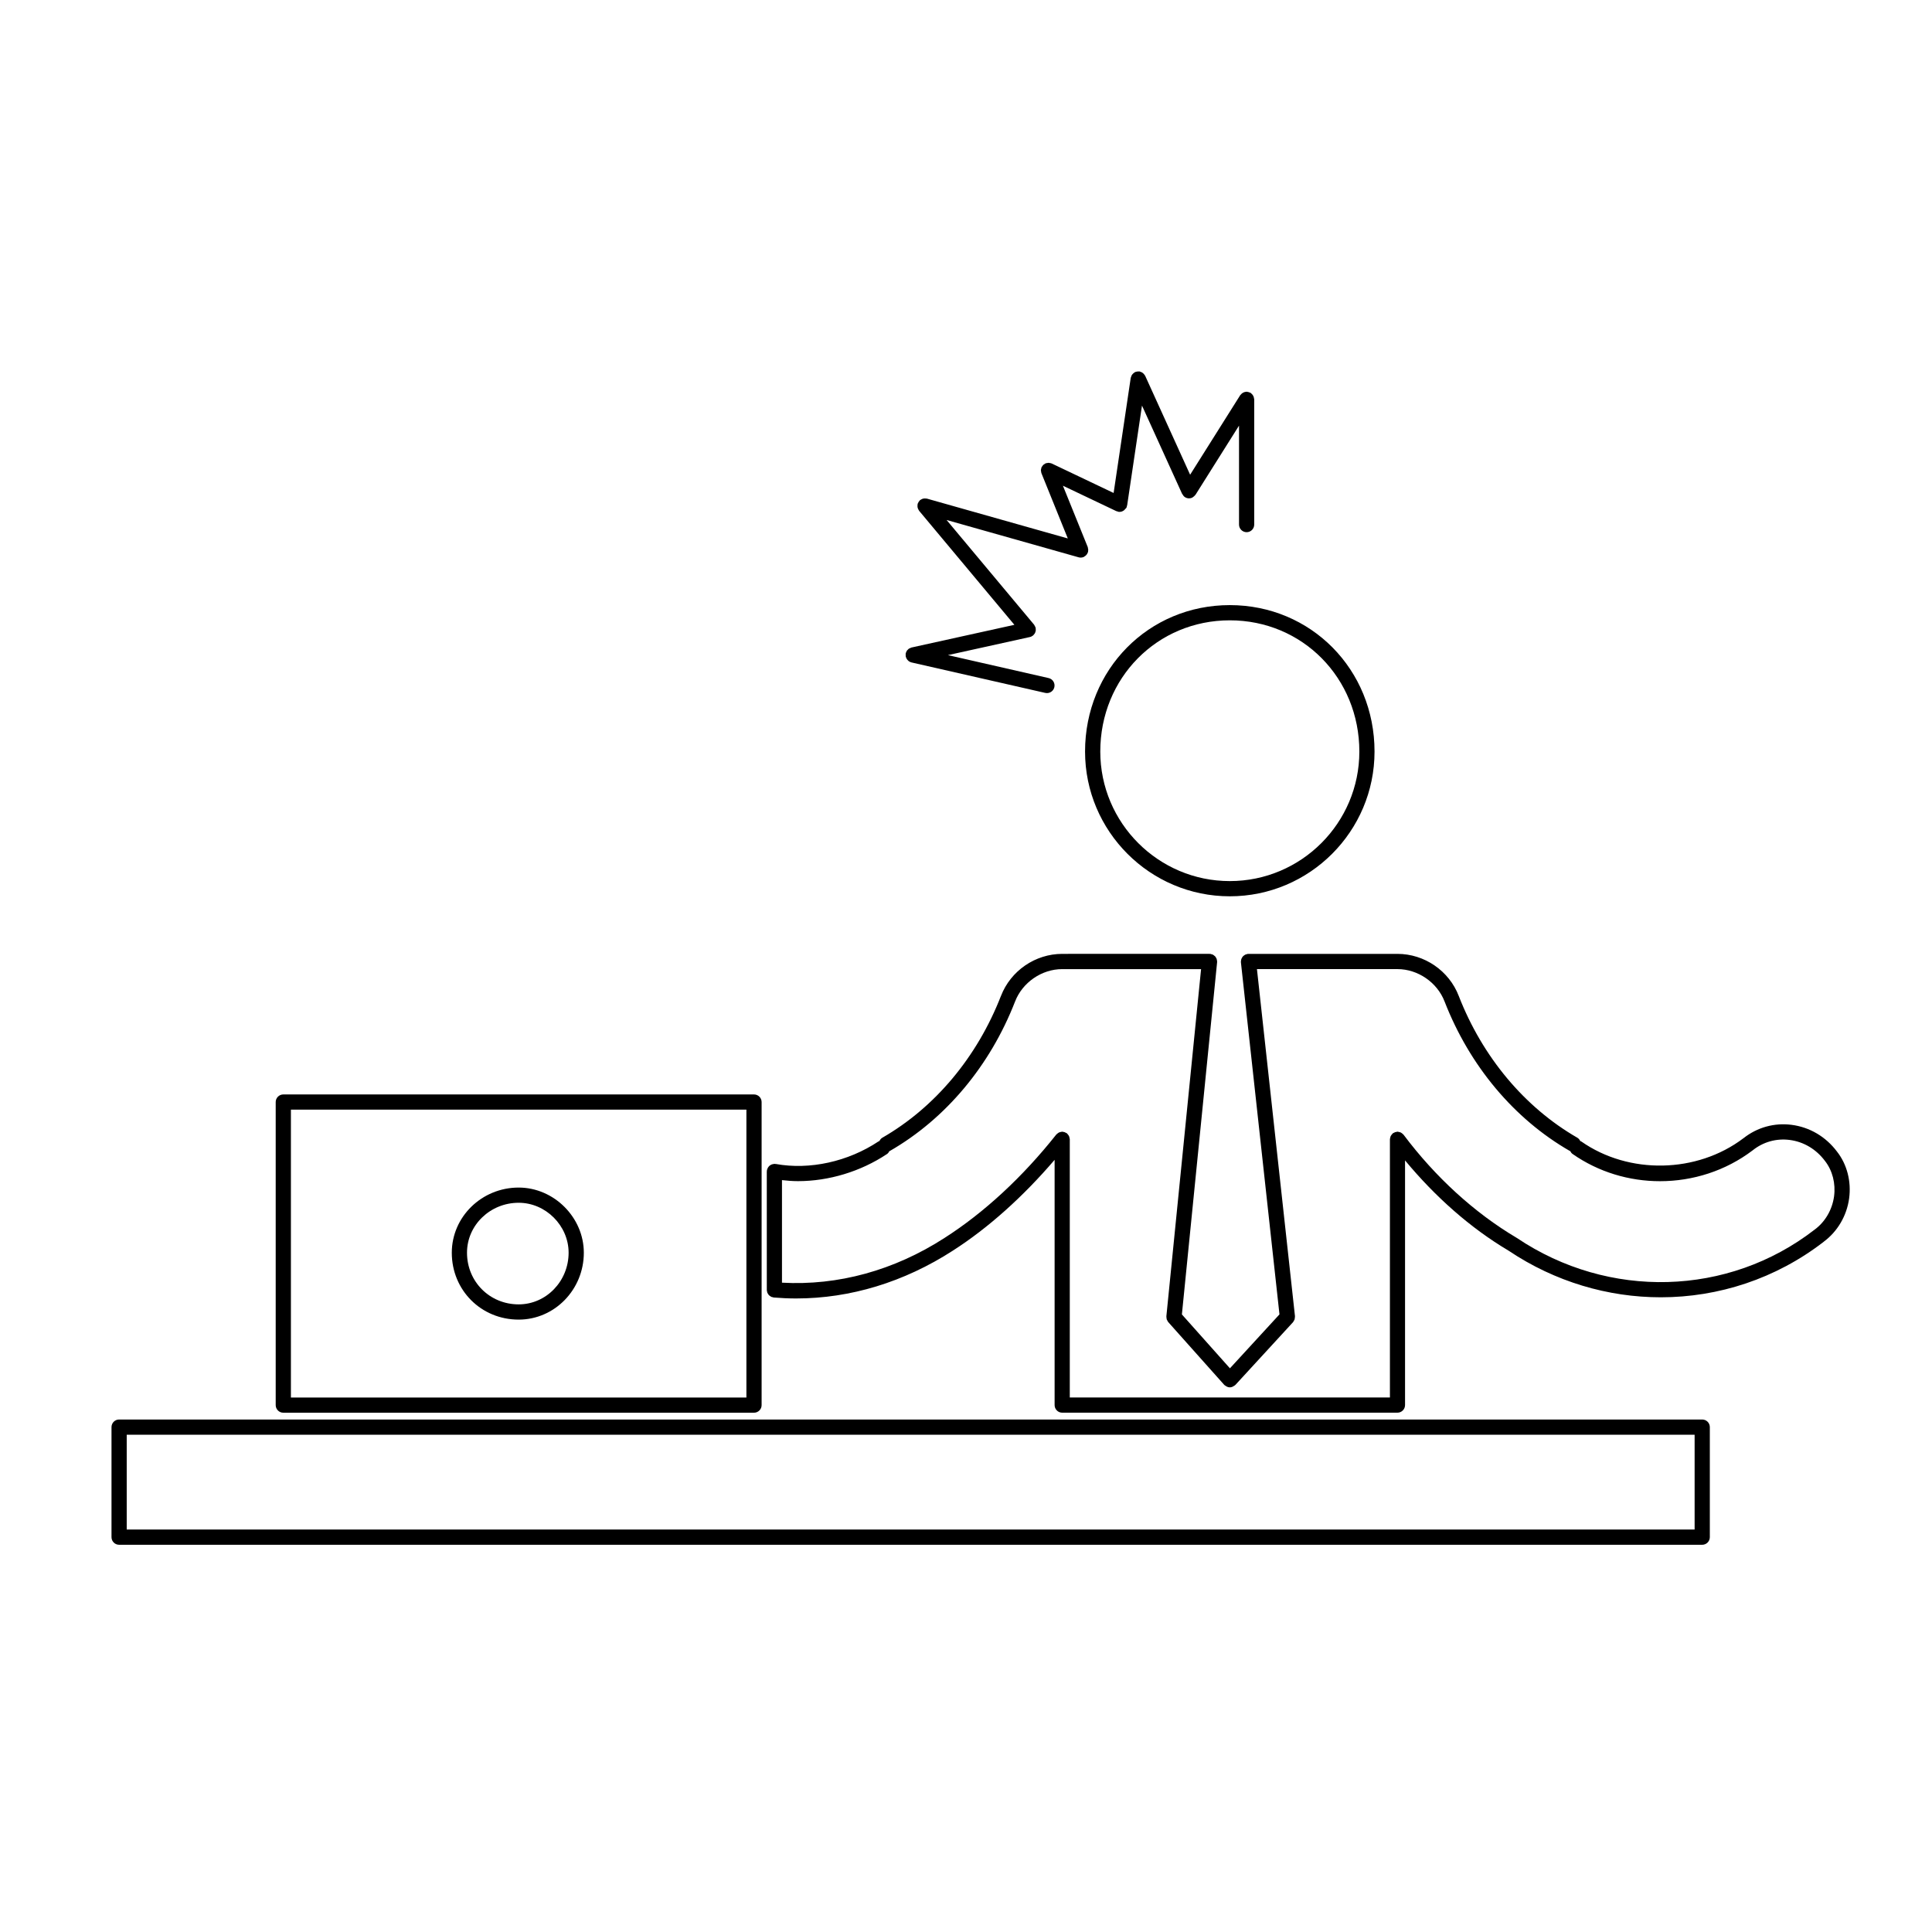 <?xml version="1.0" encoding="UTF-8"?>
<!-- Uploaded to: ICON Repo, www.iconrepo.com, Generator: ICON Repo Mixer Tools -->
<svg fill="#000000" width="800px" height="800px" version="1.1" viewBox="144 144 512 512" xmlns="http://www.w3.org/2000/svg">
 <g>
  <path d="m431.55 343.17c0 21.148 17.207 38.359 38.359 38.359 21.148 0 38.355-17.211 38.355-38.359 0-21.758-16.848-38.809-38.355-38.809-21.504 0-38.359 17.043-38.359 38.809zm72.691 0c0 18.93-15.406 34.328-34.328 34.328-18.934 0-34.328-15.402-34.328-34.328 0-19.504 15.078-34.777 34.328-34.777 19.242-0.004 34.328 15.277 34.328 34.777z"/>
  <path d="m281.45 493.71c9.523 0 17.27-7.949 17.27-17.723 0-9.355-7.91-17.27-17.27-17.27-9.77 0-17.719 7.742-17.719 17.27 0 9.938 7.781 17.723 17.719 17.723zm0-30.965c7.18 0 13.238 6.066 13.238 13.238 0 7.547-5.941 13.688-13.238 13.688-7.672 0-13.688-6.012-13.688-13.688-0.004-7.297 6.141-13.238 13.688-13.238z"/>
  <path d="m347.2 485.85c0 0.109 0.047 0.207 0.059 0.312 0.02 0.133 0.035 0.266 0.082 0.395 0.047 0.117 0.117 0.215 0.18 0.324 0.07 0.109 0.133 0.227 0.223 0.324 0.086 0.098 0.191 0.156 0.293 0.23 0.105 0.086 0.207 0.16 0.324 0.223 0.121 0.059 0.25 0.082 0.387 0.109 0.105 0.023 0.195 0.082 0.301 0.086 0.055 0.012 0.109 0.004 0.168 0.012 1.918 0.156 3.84 0.242 5.758 0.242 14.355 0 28.605-4.328 41.539-12.672 0-0.004 0.004-0.004 0.004-0.004 9.465-6.062 18.676-14.379 26.965-24.059v64.988c0 1.113 0.902 2.016 2.012 2.016h88.84c1.113 0 2.016-0.906 2.016-2.016v-64.84c8.02 9.672 17.336 17.922 27.367 23.875 0 0.004 0.004 0.012 0.012 0.012 0.016 0.012 0.035 0.02 0.051 0.035 0.016 0.004 0.031 0.02 0.047 0.023 0.004 0.004 0.004 0 0.004 0.004 12.281 8.23 26.336 12.328 40.289 12.328 15.297 0 30.492-4.922 43.137-14.68l0.004-0.004c0.004 0 0.004-0.004 0.016-0.012 0.012-0.004 0.02-0.012 0.031-0.02 0.012-0.012 0.012-0.02 0.02-0.031 3.633-2.691 6.082-6.856 6.707-11.453 0.613-4.508-0.562-9.043-3.211-12.41-2.977-3.965-7.254-6.488-12.055-7.098-4.586-0.586-9.109 0.684-12.727 3.547-0.012 0.012-0.02 0.012-0.031 0.016-12.289 9.32-30.344 9.68-42.949 0.852-0.086-0.059-0.188-0.074-0.277-0.117-0.172-0.348-0.414-0.664-0.766-0.875-13.98-8.051-25.141-21.391-31.434-37.57 0-0.004-0.004-0.004-0.004-0.012-2.57-6.664-9.094-11.145-16.238-11.145h-39.484c-0.035 0-0.07 0.02-0.105 0.02-0.039 0-0.082-0.016-0.117-0.012-0.102 0.012-0.176 0.066-0.277 0.09-0.125 0.035-0.262 0.059-0.383 0.121-0.117 0.059-0.215 0.137-0.316 0.215-0.105 0.074-0.203 0.145-0.281 0.238-0.098 0.102-0.156 0.211-0.227 0.328-0.059 0.105-0.125 0.207-0.168 0.324-0.051 0.125-0.066 0.262-0.086 0.402-0.016 0.098-0.055 0.18-0.055 0.281 0 0.039 0.02 0.07 0.02 0.105 0 0.039-0.016 0.074-0.012 0.109l10.219 93.32-13.129 14.289-12.73-14.277 9.332-93.352c0.004-0.035-0.012-0.066-0.012-0.102 0.004-0.035 0.02-0.066 0.02-0.102 0-0.105-0.039-0.191-0.059-0.293-0.02-0.137-0.031-0.273-0.082-0.398-0.039-0.117-0.105-0.215-0.176-0.324-0.07-0.117-0.125-0.23-0.215-0.328-0.09-0.098-0.188-0.16-0.289-0.23-0.105-0.082-0.207-0.168-0.324-0.223-0.117-0.055-0.246-0.082-0.379-0.109-0.102-0.023-0.18-0.082-0.293-0.09-0.039 0-0.07 0.012-0.105 0.012s-0.066-0.02-0.102-0.02l-39.027 0.004c-7.141 0-13.664 4.481-16.234 11.145-0.004 0.004-0.012 0.004-0.012 0.012-6.293 16.176-17.453 29.52-31.434 37.57-0.359 0.207-0.594 0.523-0.766 0.871-0.082 0.039-0.168 0.051-0.242 0.102-8.066 5.371-18.242 7.609-27.234 5.981-0.066-0.016-0.125 0.004-0.191 0-0.059-0.004-0.109-0.035-0.172-0.035-0.074 0-0.133 0.035-0.207 0.047-0.145 0.012-0.289 0.039-0.418 0.086-0.109 0.035-0.211 0.086-0.316 0.137-0.125 0.066-0.238 0.141-0.344 0.23-0.09 0.082-0.172 0.156-0.246 0.258-0.086 0.102-0.16 0.207-0.223 0.328-0.059 0.109-0.105 0.23-0.141 0.359-0.02 0.074-0.07 0.133-0.086 0.211-0.012 0.066 0.012 0.121 0.004 0.188-0.004 0.059-0.035 0.109-0.035 0.172l0.004 31.402zm31.844-36.008c0.309-0.203 0.508-0.488 0.66-0.789 0.039-0.02 0.09-0.016 0.125-0.039 14.773-8.504 26.555-22.57 33.176-39.605 0 0 0.004 0 0.004-0.004 1.945-5.047 7.07-8.578 12.48-8.578h36.809l-9.199 92.016c0 0.012 0.012 0.023 0.012 0.039-0.016 0.152 0.02 0.301 0.039 0.453 0.02 0.105 0.012 0.227 0.051 0.328 0.031 0.09 0.09 0.16 0.133 0.25 0.074 0.145 0.141 0.309 0.25 0.434 0.012 0.012 0.012 0.02 0.02 0.031l14.809 16.602c0.02 0.031 0.055 0.035 0.082 0.059 0.023 0.023 0.035 0.059 0.059 0.09 0.039 0.031 0.09 0.016 0.121 0.047 0.363 0.297 0.789 0.488 1.246 0.488 0.438 0 0.855-0.188 1.219-0.473 0.035-0.023 0.086-0.012 0.117-0.039 0.031-0.031 0.039-0.059 0.059-0.09 0.031-0.02 0.059-0.031 0.086-0.055l15.254-16.602c0.016-0.016 0.02-0.035 0.031-0.055 0.105-0.117 0.168-0.258 0.242-0.395 0.055-0.102 0.117-0.188 0.152-0.289 0.035-0.109 0.035-0.238 0.051-0.359 0.02-0.141 0.051-0.281 0.039-0.422 0-0.023 0.012-0.047 0.012-0.066l-10.078-91.996h37.238c5.406 0 10.539 3.527 12.48 8.578 0 0 0.004 0 0.004 0.004 6.621 17.035 18.402 31.105 33.176 39.605 0.039 0.023 0.09 0.016 0.125 0.035 0.141 0.297 0.332 0.562 0.621 0.77 6.887 4.812 15.023 7.215 23.172 7.215 8.688 0 17.371-2.731 24.527-8.156 0.012-0.004 0.012-0.016 0.02-0.02 0.012-0.004 0.02-0.004 0.023-0.012 2.769-2.215 6.242-3.199 9.773-2.746 3.703 0.473 7.023 2.43 9.367 5.559 1.996 2.543 2.871 5.977 2.414 9.402-0.492 3.559-2.371 6.769-5.16 8.816-0.004 0.004-0.012 0.012-0.02 0.02-0.004 0.004-0.016 0.004-0.023 0.012-22.832 17.664-54.516 18.539-78.855 2.168-0.016-0.012-0.031-0.012-0.051-0.02-0.02-0.012-0.031-0.031-0.047-0.039-11.133-6.602-21.488-16.043-29.926-27.297-0.031-0.039-0.074-0.059-0.105-0.102-0.09-0.102-0.188-0.176-0.297-0.262-0.105-0.086-0.203-0.156-0.312-0.215-0.109-0.055-0.227-0.086-0.348-0.117-0.133-0.039-0.262-0.074-0.402-0.086-0.051 0-0.098-0.031-0.141-0.031-0.082 0-0.145 0.039-0.227 0.051-0.137 0.016-0.266 0.039-0.395 0.082-0.137 0.047-0.258 0.105-0.371 0.176-0.07 0.039-0.145 0.051-0.215 0.102-0.039 0.031-0.059 0.082-0.098 0.105-0.105 0.09-0.18 0.191-0.266 0.301-0.082 0.105-0.156 0.203-0.211 0.312-0.059 0.109-0.09 0.227-0.117 0.348-0.039 0.133-0.082 0.266-0.09 0.402 0 0.051-0.023 0.09-0.023 0.137v68.426h-84.84v-68.426c0-0.039-0.02-0.074-0.02-0.105-0.012-0.145-0.051-0.277-0.086-0.414-0.035-0.117-0.055-0.238-0.105-0.344-0.055-0.117-0.133-0.211-0.211-0.312-0.082-0.105-0.156-0.215-0.262-0.312-0.031-0.023-0.047-0.066-0.074-0.09-0.074-0.055-0.156-0.074-0.238-0.117-0.117-0.074-0.23-0.137-0.363-0.18-0.133-0.051-0.266-0.07-0.402-0.086-0.09-0.016-0.16-0.055-0.25-0.055-0.039 0-0.074 0.023-0.109 0.023-0.141 0.012-0.277 0.047-0.414 0.086-0.117 0.035-0.238 0.059-0.336 0.105-0.109 0.055-0.211 0.137-0.316 0.215-0.105 0.082-0.215 0.156-0.309 0.258-0.023 0.031-0.066 0.047-0.09 0.082-8.879 11.211-19.098 20.672-29.574 27.371 0 0 0 0.004-0.004 0.004-13.406 8.652-28.258 12.699-43.109 11.875v-27.18c1.41 0.16 2.832 0.273 4.266 0.273 8.125-0.004 16.57-2.527 23.547-7.176z"/>
  <path d="m343.82 434.04h-124.74c-1.113 0-2.016 0.906-2.016 2.016v80.312c0 1.113 0.902 2.016 2.016 2.016h124.74c1.113 0 2.016-0.906 2.016-2.016v-80.312c0-1.109-0.902-2.016-2.016-2.016zm-2.016 4.031v76.285h-120.71v-76.285z"/>
  <path d="m173.55 522.2v29.164c0 1.113 0.902 2.016 2.016 2.016h419.54c1.113 0 2.016-0.906 2.016-2.016v-29.164c0-1.113-0.906-2.016-2.016-2.016h-419.54c-1.113-0.004-2.016 0.902-2.016 2.016zm4.031 2.016h415.51v25.129h-415.51z"/>
  <path d="m384.03 317.98v0.039c0.004 0.023 0.031 0.035 0.039 0.059 0.105 0.398 0.324 0.742 0.629 1.012 0.031 0.023 0.047 0.055 0.074 0.082 0.223 0.172 0.48 0.309 0.777 0.379l35.449 8.074c0.152 0.035 0.301 0.051 0.449 0.051 0.926 0 1.754-0.629 1.969-1.566 0.246-1.082-0.434-2.168-1.523-2.414l-26.684-6.082 21.734-4.797c0.312-0.066 0.574-0.215 0.805-0.402 0.016-0.016 0.035-0.004 0.055-0.02 0.074-0.066 0.105-0.152 0.176-0.223 0.098-0.105 0.191-0.207 0.262-0.328 0.066-0.109 0.105-0.23 0.141-0.352 0.039-0.121 0.09-0.242 0.105-0.367 0.02-0.141 0-0.281-0.012-0.43-0.012-0.098 0.016-0.18-0.004-0.277-0.004-0.023-0.023-0.047-0.031-0.07-0.035-0.137-0.105-0.262-0.172-0.395-0.059-0.109-0.105-0.227-0.176-0.324-0.02-0.02-0.02-0.051-0.039-0.074l-23.195-27.75 35 9.891c0.188 0.051 0.371 0.074 0.551 0.074 0.25 0 0.508-0.047 0.754-0.145 0.117-0.051 0.207-0.141 0.312-0.211 0.066-0.039 0.125-0.074 0.188-0.121 0.301-0.246 0.516-0.555 0.629-0.918 0.012-0.023 0.039-0.039 0.051-0.07 0.02-0.082 0.004-0.16 0.02-0.242 0.02-0.137 0.039-0.273 0.031-0.414-0.012-0.141-0.039-0.273-0.082-0.406-0.02-0.082-0.012-0.16-0.039-0.242l-6.59-16.281 14.172 6.746c0.082 0.039 0.16 0.031 0.246 0.055 0.105 0.039 0.207 0.102 0.324 0.117 0.098 0.016 0.191 0.02 0.289 0.02h0.004 0.004c0.004 0 0.012-0.004 0.02-0.004 0.43-0.004 0.816-0.172 1.16-0.43 0.109-0.086 0.172-0.191 0.266-0.293 0.121-0.141 0.289-0.242 0.371-0.418 0.07-0.152 0.086-0.312 0.117-0.473 0.004-0.039 0.051-0.059 0.051-0.102l3.934-26.453 10.637 23.402c0.02 0.039 0.066 0.055 0.09 0.102 0.152 0.293 0.352 0.559 0.648 0.75 0.012 0.004 0.016 0.016 0.023 0.02 0.328 0.211 0.707 0.312 1.066 0.312h0.004c0.281 0 0.562-0.055 0.832-0.18 0.031-0.012 0.047-0.035 0.07-0.051 0.07-0.035 0.117-0.09 0.188-0.133 0.207-0.137 0.383-0.297 0.523-0.488 0.023-0.039 0.07-0.055 0.102-0.098l11.531-18.324v26.223c0 1.113 0.906 2.016 2.016 2.016s2.012-0.902 2.012-2.016v-33.199c0-0.074-0.035-0.141-0.047-0.211-0.016-0.137-0.039-0.266-0.082-0.398-0.039-0.121-0.09-0.238-0.156-0.348-0.059-0.105-0.125-0.211-0.207-0.312-0.09-0.105-0.188-0.195-0.301-0.289-0.055-0.047-0.098-0.105-0.152-0.145-0.051-0.031-0.105-0.031-0.145-0.055-0.117-0.059-0.242-0.105-0.367-0.141-0.141-0.039-0.277-0.074-0.418-0.086-0.051-0.004-0.09-0.031-0.137-0.031-0.07 0-0.125 0.031-0.188 0.039-0.156 0.012-0.309 0.039-0.453 0.09-0.105 0.035-0.207 0.086-0.309 0.137-0.117 0.066-0.23 0.137-0.336 0.227-0.105 0.086-0.188 0.18-0.273 0.289-0.051 0.059-0.109 0.098-0.152 0.16l-13.262 21.062-11.914-26.215c-0.031-0.066-0.09-0.105-0.117-0.168-0.074-0.121-0.145-0.227-0.242-0.328-0.09-0.098-0.176-0.18-0.281-0.258-0.105-0.074-0.207-0.141-0.324-0.203-0.121-0.059-0.246-0.105-0.379-0.137-0.07-0.016-0.121-0.059-0.195-0.07-0.059-0.012-0.109 0.012-0.172 0.012-0.137-0.012-0.266 0-0.402 0.02-0.125 0.02-0.246 0.039-0.363 0.086-0.059 0.02-0.125 0.016-0.188 0.047-0.082 0.035-0.125 0.102-0.195 0.141-0.102 0.059-0.188 0.121-0.273 0.195-0.109 0.105-0.215 0.207-0.309 0.328-0.066 0.09-0.117 0.176-0.172 0.277-0.066 0.137-0.109 0.273-0.145 0.418-0.02 0.066-0.059 0.117-0.07 0.18l-4.535 30.512-16.391-7.805c-0.016-0.004-0.023-0.004-0.035-0.012-0.16-0.07-0.332-0.098-0.516-0.121-0.082-0.016-0.168-0.055-0.25-0.055-0.121-0.004-0.25 0.035-0.379 0.055-0.133 0.02-0.273 0.023-0.395 0.074-0.02 0.004-0.035 0-0.051 0.012-0.105 0.039-0.18 0.121-0.277 0.18-0.117 0.074-0.242 0.133-0.344 0.227-0.109 0.105-0.188 0.238-0.277 0.363-0.051 0.082-0.125 0.141-0.172 0.23-0.004 0.016-0.004 0.031-0.012 0.047-0.066 0.137-0.082 0.289-0.105 0.434-0.023 0.109-0.07 0.215-0.074 0.328 0 0.098 0.035 0.191 0.051 0.289 0.02 0.168 0.031 0.332 0.09 0.488 0.004 0.012 0 0.023 0.012 0.039l6.984 17.277-37.32-10.551c-0.059-0.016-0.121 0-0.18-0.016-0.137-0.023-0.273-0.035-0.414-0.031-0.133 0-0.258 0.012-0.383 0.039-0.117 0.023-0.227 0.066-0.336 0.109-0.137 0.055-0.262 0.121-0.379 0.207-0.047 0.035-0.105 0.047-0.145 0.082-0.051 0.039-0.07 0.102-0.109 0.141-0.105 0.105-0.188 0.211-0.266 0.332-0.07 0.109-0.125 0.227-0.176 0.348-0.023 0.059-0.07 0.105-0.09 0.176-0.016 0.059 0 0.121-0.016 0.18-0.023 0.141-0.035 0.277-0.031 0.418 0.004 0.125 0.012 0.242 0.039 0.363 0.023 0.125 0.07 0.242 0.121 0.367s0.109 0.242 0.191 0.352c0.035 0.051 0.047 0.109 0.09 0.16l25.246 30.215-27.27 6.016c-0.121 0.023-0.215 0.102-0.328 0.145-0.117 0.051-0.23 0.082-0.336 0.145-0.125 0.086-0.223 0.195-0.328 0.309-0.082 0.082-0.168 0.145-0.227 0.242-0.086 0.125-0.133 0.273-0.191 0.414-0.035 0.098-0.102 0.168-0.121 0.266v0.039c-0.023 0.125-0.004 0.258-0.012 0.387 0.012 0.16-0.004 0.301 0.02 0.434z"/>
 </g>
</svg>